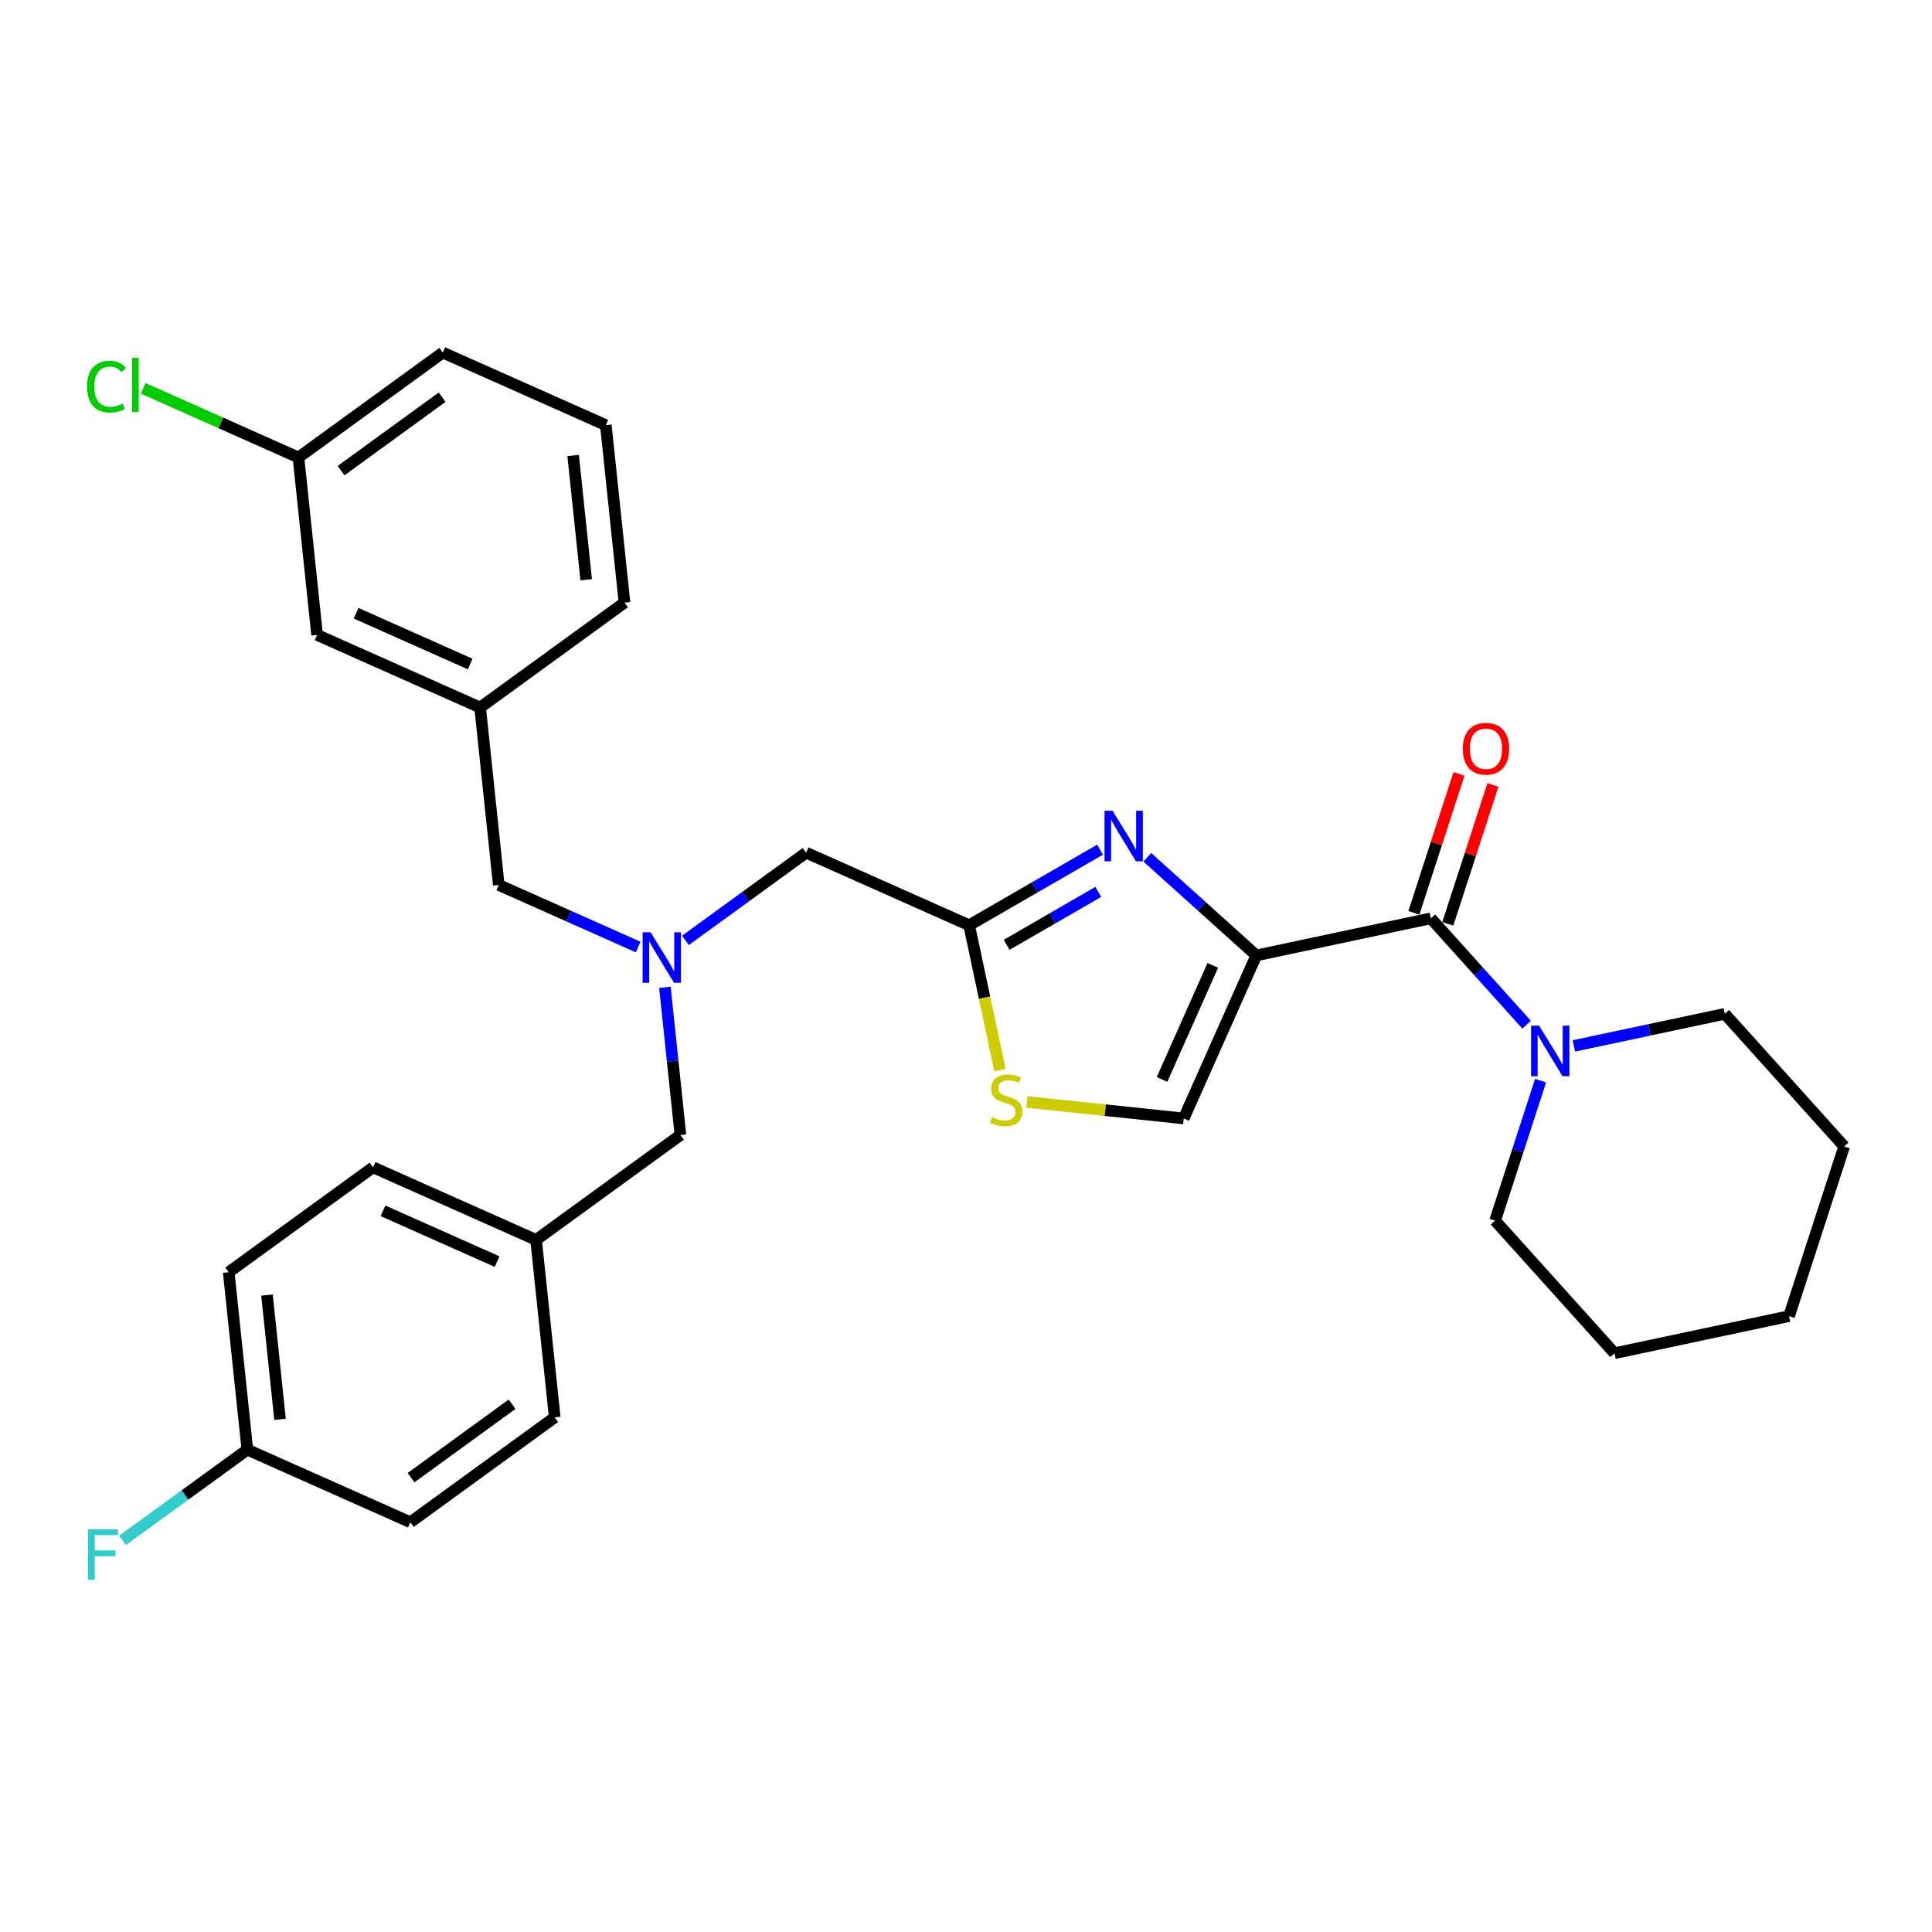 <?xml version='1.0' encoding='iso-8859-1'?>
<svg version='1.1' baseProfile='full'
              xmlns='http://www.w3.org/2000/svg'
                      xmlns:rdkit='http://www.rdkit.org/xml'
                      xmlns:xlink='http://www.w3.org/1999/xlink'
                  xml:space='preserve'
width='1000px' height='1000px' viewBox='0 0 1000 1000'>
<!-- END OF HEADER -->
<rect style='opacity:1.0;fill:#FFFFFF;stroke:none' width='1000' height='1000' x='0' y='0'> </rect>
<path class='bond-0' d='M 892.744,524.757 L 853.687,533.059' style='fill:none;fill-rule:evenodd;stroke:#000000;stroke-width:6px;stroke-linecap:butt;stroke-linejoin:miter;stroke-opacity:1' />
<path class='bond-0' d='M 853.687,533.059 L 814.631,541.361' style='fill:none;fill-rule:evenodd;stroke:#0000FF;stroke-width:6px;stroke-linecap:butt;stroke-linejoin:miter;stroke-opacity:1' />
<path class='bond-1' d='M 892.744,524.757 L 954.545,593.395' style='fill:none;fill-rule:evenodd;stroke:#000000;stroke-width:6px;stroke-linecap:butt;stroke-linejoin:miter;stroke-opacity:1' />
<path class='bond-2' d='M 740.601,475.323 L 765.387,502.851' style='fill:none;fill-rule:evenodd;stroke:#000000;stroke-width:6px;stroke-linecap:butt;stroke-linejoin:miter;stroke-opacity:1' />
<path class='bond-2' d='M 765.387,502.851 L 790.174,530.379' style='fill:none;fill-rule:evenodd;stroke:#0000FF;stroke-width:6px;stroke-linecap:butt;stroke-linejoin:miter;stroke-opacity:1' />
<path class='bond-3' d='M 749.385,478.177 L 761.066,442.228' style='fill:none;fill-rule:evenodd;stroke:#000000;stroke-width:6px;stroke-linecap:butt;stroke-linejoin:miter;stroke-opacity:1' />
<path class='bond-3' d='M 761.066,442.228 L 772.746,406.278' style='fill:none;fill-rule:evenodd;stroke:#FF0000;stroke-width:6px;stroke-linecap:butt;stroke-linejoin:miter;stroke-opacity:1' />
<path class='bond-3' d='M 731.817,472.469 L 743.498,436.52' style='fill:none;fill-rule:evenodd;stroke:#000000;stroke-width:6px;stroke-linecap:butt;stroke-linejoin:miter;stroke-opacity:1' />
<path class='bond-3' d='M 743.498,436.52 L 755.178,400.57' style='fill:none;fill-rule:evenodd;stroke:#FF0000;stroke-width:6px;stroke-linecap:butt;stroke-linejoin:miter;stroke-opacity:1' />
<path class='bond-4' d='M 740.601,475.323 L 650.259,494.526' style='fill:none;fill-rule:evenodd;stroke:#000000;stroke-width:6px;stroke-linecap:butt;stroke-linejoin:miter;stroke-opacity:1' />
<path class='bond-5' d='M 797.402,559.347 L 785.632,595.574' style='fill:none;fill-rule:evenodd;stroke:#0000FF;stroke-width:6px;stroke-linecap:butt;stroke-linejoin:miter;stroke-opacity:1' />
<path class='bond-5' d='M 785.632,595.574 L 773.861,631.8' style='fill:none;fill-rule:evenodd;stroke:#000000;stroke-width:6px;stroke-linecap:butt;stroke-linejoin:miter;stroke-opacity:1' />
<path class='bond-6' d='M 773.861,631.8 L 835.662,700.437' style='fill:none;fill-rule:evenodd;stroke:#000000;stroke-width:6px;stroke-linecap:butt;stroke-linejoin:miter;stroke-opacity:1' />
<path class='bond-7' d='M 330.31,490.182 L 294.236,474.121' style='fill:none;fill-rule:evenodd;stroke:#0000FF;stroke-width:6px;stroke-linecap:butt;stroke-linejoin:miter;stroke-opacity:1' />
<path class='bond-7' d='M 294.236,474.121 L 258.163,458.06' style='fill:none;fill-rule:evenodd;stroke:#000000;stroke-width:6px;stroke-linecap:butt;stroke-linejoin:miter;stroke-opacity:1' />
<path class='bond-8' d='M 344.156,511.014 L 348.174,549.247' style='fill:none;fill-rule:evenodd;stroke:#0000FF;stroke-width:6px;stroke-linecap:butt;stroke-linejoin:miter;stroke-opacity:1' />
<path class='bond-8' d='M 348.174,549.247 L 352.193,587.481' style='fill:none;fill-rule:evenodd;stroke:#000000;stroke-width:6px;stroke-linecap:butt;stroke-linejoin:miter;stroke-opacity:1' />
<path class='bond-9' d='M 354.767,486.742 L 386.013,464.04' style='fill:none;fill-rule:evenodd;stroke:#0000FF;stroke-width:6px;stroke-linecap:butt;stroke-linejoin:miter;stroke-opacity:1' />
<path class='bond-9' d='M 386.013,464.04 L 417.26,441.338' style='fill:none;fill-rule:evenodd;stroke:#000000;stroke-width:6px;stroke-linecap:butt;stroke-linejoin:miter;stroke-opacity:1' />
<path class='bond-10' d='M 258.163,458.06 L 248.509,366.206' style='fill:none;fill-rule:evenodd;stroke:#000000;stroke-width:6px;stroke-linecap:butt;stroke-linejoin:miter;stroke-opacity:1' />
<path class='bond-11' d='M 650.259,494.526 L 622.054,469.131' style='fill:none;fill-rule:evenodd;stroke:#000000;stroke-width:6px;stroke-linecap:butt;stroke-linejoin:miter;stroke-opacity:1' />
<path class='bond-11' d='M 622.054,469.131 L 593.85,443.735' style='fill:none;fill-rule:evenodd;stroke:#0000FF;stroke-width:6px;stroke-linecap:butt;stroke-linejoin:miter;stroke-opacity:1' />
<path class='bond-12' d='M 650.259,494.526 L 612.692,578.901' style='fill:none;fill-rule:evenodd;stroke:#000000;stroke-width:6px;stroke-linecap:butt;stroke-linejoin:miter;stroke-opacity:1' />
<path class='bond-12' d='M 627.749,499.669 L 601.452,558.732' style='fill:none;fill-rule:evenodd;stroke:#000000;stroke-width:6px;stroke-linecap:butt;stroke-linejoin:miter;stroke-opacity:1' />
<path class='bond-13' d='M 569.393,439.785 L 535.514,459.345' style='fill:none;fill-rule:evenodd;stroke:#0000FF;stroke-width:6px;stroke-linecap:butt;stroke-linejoin:miter;stroke-opacity:1' />
<path class='bond-13' d='M 535.514,459.345 L 501.635,478.905' style='fill:none;fill-rule:evenodd;stroke:#000000;stroke-width:6px;stroke-linecap:butt;stroke-linejoin:miter;stroke-opacity:1' />
<path class='bond-13' d='M 568.465,461.65 L 544.75,475.342' style='fill:none;fill-rule:evenodd;stroke:#0000FF;stroke-width:6px;stroke-linecap:butt;stroke-linejoin:miter;stroke-opacity:1' />
<path class='bond-13' d='M 544.75,475.342 L 521.035,489.034' style='fill:none;fill-rule:evenodd;stroke:#000000;stroke-width:6px;stroke-linecap:butt;stroke-linejoin:miter;stroke-opacity:1' />
<path class='bond-14' d='M 501.635,478.905 L 509.605,516.401' style='fill:none;fill-rule:evenodd;stroke:#000000;stroke-width:6px;stroke-linecap:butt;stroke-linejoin:miter;stroke-opacity:1' />
<path class='bond-14' d='M 509.605,516.401 L 517.575,553.897' style='fill:none;fill-rule:evenodd;stroke:#CCCC00;stroke-width:6px;stroke-linecap:butt;stroke-linejoin:miter;stroke-opacity:1' />
<path class='bond-15' d='M 501.635,478.905 L 417.26,441.338' style='fill:none;fill-rule:evenodd;stroke:#000000;stroke-width:6px;stroke-linecap:butt;stroke-linejoin:miter;stroke-opacity:1' />
<path class='bond-16' d='M 118.375,658.491 L 128.029,750.345' style='fill:none;fill-rule:evenodd;stroke:#000000;stroke-width:6px;stroke-linecap:butt;stroke-linejoin:miter;stroke-opacity:1' />
<path class='bond-16' d='M 138.194,670.338 L 144.952,734.636' style='fill:none;fill-rule:evenodd;stroke:#000000;stroke-width:6px;stroke-linecap:butt;stroke-linejoin:miter;stroke-opacity:1' />
<path class='bond-17' d='M 118.375,658.491 L 193.096,604.203' style='fill:none;fill-rule:evenodd;stroke:#000000;stroke-width:6px;stroke-linecap:butt;stroke-linejoin:miter;stroke-opacity:1' />
<path class='bond-18' d='M 128.029,750.345 L 212.405,787.912' style='fill:none;fill-rule:evenodd;stroke:#000000;stroke-width:6px;stroke-linecap:butt;stroke-linejoin:miter;stroke-opacity:1' />
<path class='bond-19' d='M 128.029,750.345 L 95.712,773.826' style='fill:none;fill-rule:evenodd;stroke:#000000;stroke-width:6px;stroke-linecap:butt;stroke-linejoin:miter;stroke-opacity:1' />
<path class='bond-19' d='M 95.712,773.826 L 63.394,797.306' style='fill:none;fill-rule:evenodd;stroke:#33CCCC;stroke-width:6px;stroke-linecap:butt;stroke-linejoin:miter;stroke-opacity:1' />
<path class='bond-20' d='M 164.133,328.639 L 248.509,366.206' style='fill:none;fill-rule:evenodd;stroke:#000000;stroke-width:6px;stroke-linecap:butt;stroke-linejoin:miter;stroke-opacity:1' />
<path class='bond-20' d='M 184.303,317.399 L 243.366,343.696' style='fill:none;fill-rule:evenodd;stroke:#000000;stroke-width:6px;stroke-linecap:butt;stroke-linejoin:miter;stroke-opacity:1' />
<path class='bond-21' d='M 164.133,328.639 L 154.479,236.785' style='fill:none;fill-rule:evenodd;stroke:#000000;stroke-width:6px;stroke-linecap:butt;stroke-linejoin:miter;stroke-opacity:1' />
<path class='bond-22' d='M 154.479,236.785 L 114.295,218.894' style='fill:none;fill-rule:evenodd;stroke:#000000;stroke-width:6px;stroke-linecap:butt;stroke-linejoin:miter;stroke-opacity:1' />
<path class='bond-22' d='M 114.295,218.894 L 74.112,201.003' style='fill:none;fill-rule:evenodd;stroke:#00CC00;stroke-width:6px;stroke-linecap:butt;stroke-linejoin:miter;stroke-opacity:1' />
<path class='bond-23' d='M 154.479,236.785 L 229.2,182.497' style='fill:none;fill-rule:evenodd;stroke:#000000;stroke-width:6px;stroke-linecap:butt;stroke-linejoin:miter;stroke-opacity:1' />
<path class='bond-23' d='M 176.545,243.586 L 228.85,205.584' style='fill:none;fill-rule:evenodd;stroke:#000000;stroke-width:6px;stroke-linecap:butt;stroke-linejoin:miter;stroke-opacity:1' />
<path class='bond-24' d='M 248.509,366.206 L 323.23,311.918' style='fill:none;fill-rule:evenodd;stroke:#000000;stroke-width:6px;stroke-linecap:butt;stroke-linejoin:miter;stroke-opacity:1' />
<path class='bond-25' d='M 313.576,220.063 L 323.23,311.918' style='fill:none;fill-rule:evenodd;stroke:#000000;stroke-width:6px;stroke-linecap:butt;stroke-linejoin:miter;stroke-opacity:1' />
<path class='bond-25' d='M 296.653,235.772 L 303.411,300.07' style='fill:none;fill-rule:evenodd;stroke:#000000;stroke-width:6px;stroke-linecap:butt;stroke-linejoin:miter;stroke-opacity:1' />
<path class='bond-26' d='M 313.576,220.063 L 229.2,182.497' style='fill:none;fill-rule:evenodd;stroke:#000000;stroke-width:6px;stroke-linecap:butt;stroke-linejoin:miter;stroke-opacity:1' />
<path class='bond-27' d='M 212.405,787.912 L 287.126,733.624' style='fill:none;fill-rule:evenodd;stroke:#000000;stroke-width:6px;stroke-linecap:butt;stroke-linejoin:miter;stroke-opacity:1' />
<path class='bond-27' d='M 212.755,764.824 L 265.06,726.823' style='fill:none;fill-rule:evenodd;stroke:#000000;stroke-width:6px;stroke-linecap:butt;stroke-linejoin:miter;stroke-opacity:1' />
<path class='bond-28' d='M 287.126,733.624 L 277.472,641.769' style='fill:none;fill-rule:evenodd;stroke:#000000;stroke-width:6px;stroke-linecap:butt;stroke-linejoin:miter;stroke-opacity:1' />
<path class='bond-29' d='M 277.472,641.769 L 193.096,604.203' style='fill:none;fill-rule:evenodd;stroke:#000000;stroke-width:6px;stroke-linecap:butt;stroke-linejoin:miter;stroke-opacity:1' />
<path class='bond-29' d='M 257.302,653.009 L 198.239,626.713' style='fill:none;fill-rule:evenodd;stroke:#000000;stroke-width:6px;stroke-linecap:butt;stroke-linejoin:miter;stroke-opacity:1' />
<path class='bond-30' d='M 277.472,641.769 L 352.193,587.481' style='fill:none;fill-rule:evenodd;stroke:#000000;stroke-width:6px;stroke-linecap:butt;stroke-linejoin:miter;stroke-opacity:1' />
<path class='bond-31' d='M 531.533,570.371 L 572.113,574.636' style='fill:none;fill-rule:evenodd;stroke:#CCCC00;stroke-width:6px;stroke-linecap:butt;stroke-linejoin:miter;stroke-opacity:1' />
<path class='bond-31' d='M 572.113,574.636 L 612.692,578.901' style='fill:none;fill-rule:evenodd;stroke:#000000;stroke-width:6px;stroke-linecap:butt;stroke-linejoin:miter;stroke-opacity:1' />
<path class='bond-32' d='M 835.662,700.437 L 926.005,681.235' style='fill:none;fill-rule:evenodd;stroke:#000000;stroke-width:6px;stroke-linecap:butt;stroke-linejoin:miter;stroke-opacity:1' />
<path class='bond-33' d='M 954.545,593.395 L 926.005,681.235' style='fill:none;fill-rule:evenodd;stroke:#000000;stroke-width:6px;stroke-linecap:butt;stroke-linejoin:miter;stroke-opacity:1' />
<path  class='atom-2' d='M 796.62 530.882
L 805.191 544.736
Q 806.041 546.103, 807.408 548.578
Q 808.775 551.053, 808.849 551.201
L 808.849 530.882
L 812.322 530.882
L 812.322 557.038
L 808.738 557.038
L 799.539 541.891
Q 798.468 540.118, 797.322 538.086
Q 796.214 536.054, 795.881 535.426
L 795.881 557.038
L 792.483 557.038
L 792.483 530.882
L 796.62 530.882
' fill='#0000FF'/>
<path  class='atom-3' d='M 757.135 387.557
Q 757.135 381.276, 760.238 377.767
Q 763.342 374.257, 769.142 374.257
Q 774.942 374.257, 778.045 377.767
Q 781.149 381.276, 781.149 387.557
Q 781.149 393.911, 778.008 397.532
Q 774.868 401.115, 769.142 401.115
Q 763.379 401.115, 760.238 397.532
Q 757.135 393.948, 757.135 387.557
M 769.142 398.16
Q 773.132 398.16, 775.275 395.5
Q 777.454 392.803, 777.454 387.557
Q 777.454 382.422, 775.275 379.836
Q 773.132 377.213, 769.142 377.213
Q 765.152 377.213, 762.972 379.799
Q 760.829 382.385, 760.829 387.557
Q 760.829 392.84, 762.972 395.5
Q 765.152 398.16, 769.142 398.16
' fill='#FF0000'/>
<path  class='atom-5' d='M 336.757 482.548
L 345.328 496.402
Q 346.177 497.769, 347.544 500.245
Q 348.911 502.72, 348.985 502.868
L 348.985 482.548
L 352.458 482.548
L 352.458 508.705
L 348.874 508.705
L 339.675 493.558
Q 338.604 491.784, 337.459 489.752
Q 336.35 487.721, 336.018 487.092
L 336.018 508.705
L 332.619 508.705
L 332.619 482.548
L 336.757 482.548
' fill='#0000FF'/>
<path  class='atom-8' d='M 575.84 419.646
L 584.411 433.5
Q 585.261 434.867, 586.628 437.343
Q 587.994 439.818, 588.068 439.966
L 588.068 419.646
L 591.541 419.646
L 591.541 445.803
L 587.958 445.803
L 578.758 430.656
Q 577.687 428.882, 576.542 426.85
Q 575.433 424.819, 575.101 424.191
L 575.101 445.803
L 571.702 445.803
L 571.702 419.646
L 575.84 419.646
' fill='#0000FF'/>
<path  class='atom-15' d='M 45.055 200.124
Q 45.055 193.621, 48.085 190.223
Q 51.151 186.787, 56.951 186.787
Q 62.345 186.787, 65.227 190.592
L 62.788 192.587
Q 60.683 189.816, 56.951 189.816
Q 52.998 189.816, 50.892 192.476
Q 48.824 195.099, 48.824 200.124
Q 48.824 205.296, 50.966 207.956
Q 53.146 210.616, 57.358 210.616
Q 60.239 210.616, 63.601 208.879
L 64.636 211.65
Q 63.269 212.537, 61.2 213.054
Q 59.131 213.571, 56.84 213.571
Q 51.151 213.571, 48.085 210.099
Q 45.055 206.626, 45.055 200.124
' fill='#00CC00'/>
<path  class='atom-15' d='M 68.404 185.198
L 71.803 185.198
L 71.803 213.239
L 68.404 213.239
L 68.404 185.198
' fill='#00CC00'/>
<path  class='atom-24' d='M 45.531 791.555
L 61.085 791.555
L 61.085 794.548
L 49.041 794.548
L 49.041 802.491
L 59.755 802.491
L 59.755 805.52
L 49.041 805.52
L 49.041 817.712
L 45.531 817.712
L 45.531 791.555
' fill='#33CCCC'/>
<path  class='atom-25' d='M 513.449 578.224
Q 513.745 578.335, 514.964 578.852
Q 516.183 579.37, 517.513 579.702
Q 518.88 579.998, 520.21 579.998
Q 522.685 579.998, 524.126 578.816
Q 525.567 577.596, 525.567 575.491
Q 525.567 574.05, 524.828 573.163
Q 524.126 572.276, 523.018 571.796
Q 521.909 571.316, 520.062 570.762
Q 517.735 570.06, 516.331 569.395
Q 514.964 568.73, 513.966 567.326
Q 513.006 565.922, 513.006 563.558
Q 513.006 560.27, 515.222 558.238
Q 517.476 556.206, 521.909 556.206
Q 524.939 556.206, 528.375 557.647
L 527.525 560.491
Q 524.385 559.198, 522.02 559.198
Q 519.471 559.198, 518.067 560.27
Q 516.663 561.304, 516.7 563.114
Q 516.7 564.518, 517.402 565.368
Q 518.141 566.218, 519.175 566.698
Q 520.247 567.178, 522.02 567.732
Q 524.385 568.471, 525.788 569.21
Q 527.192 569.949, 528.19 571.464
Q 529.224 572.941, 529.224 575.491
Q 529.224 579.111, 526.786 581.069
Q 524.385 582.99, 520.358 582.99
Q 518.03 582.99, 516.257 582.473
Q 514.52 581.993, 512.452 581.143
L 513.449 578.224
' fill='#CCCC00'/>
</svg>

